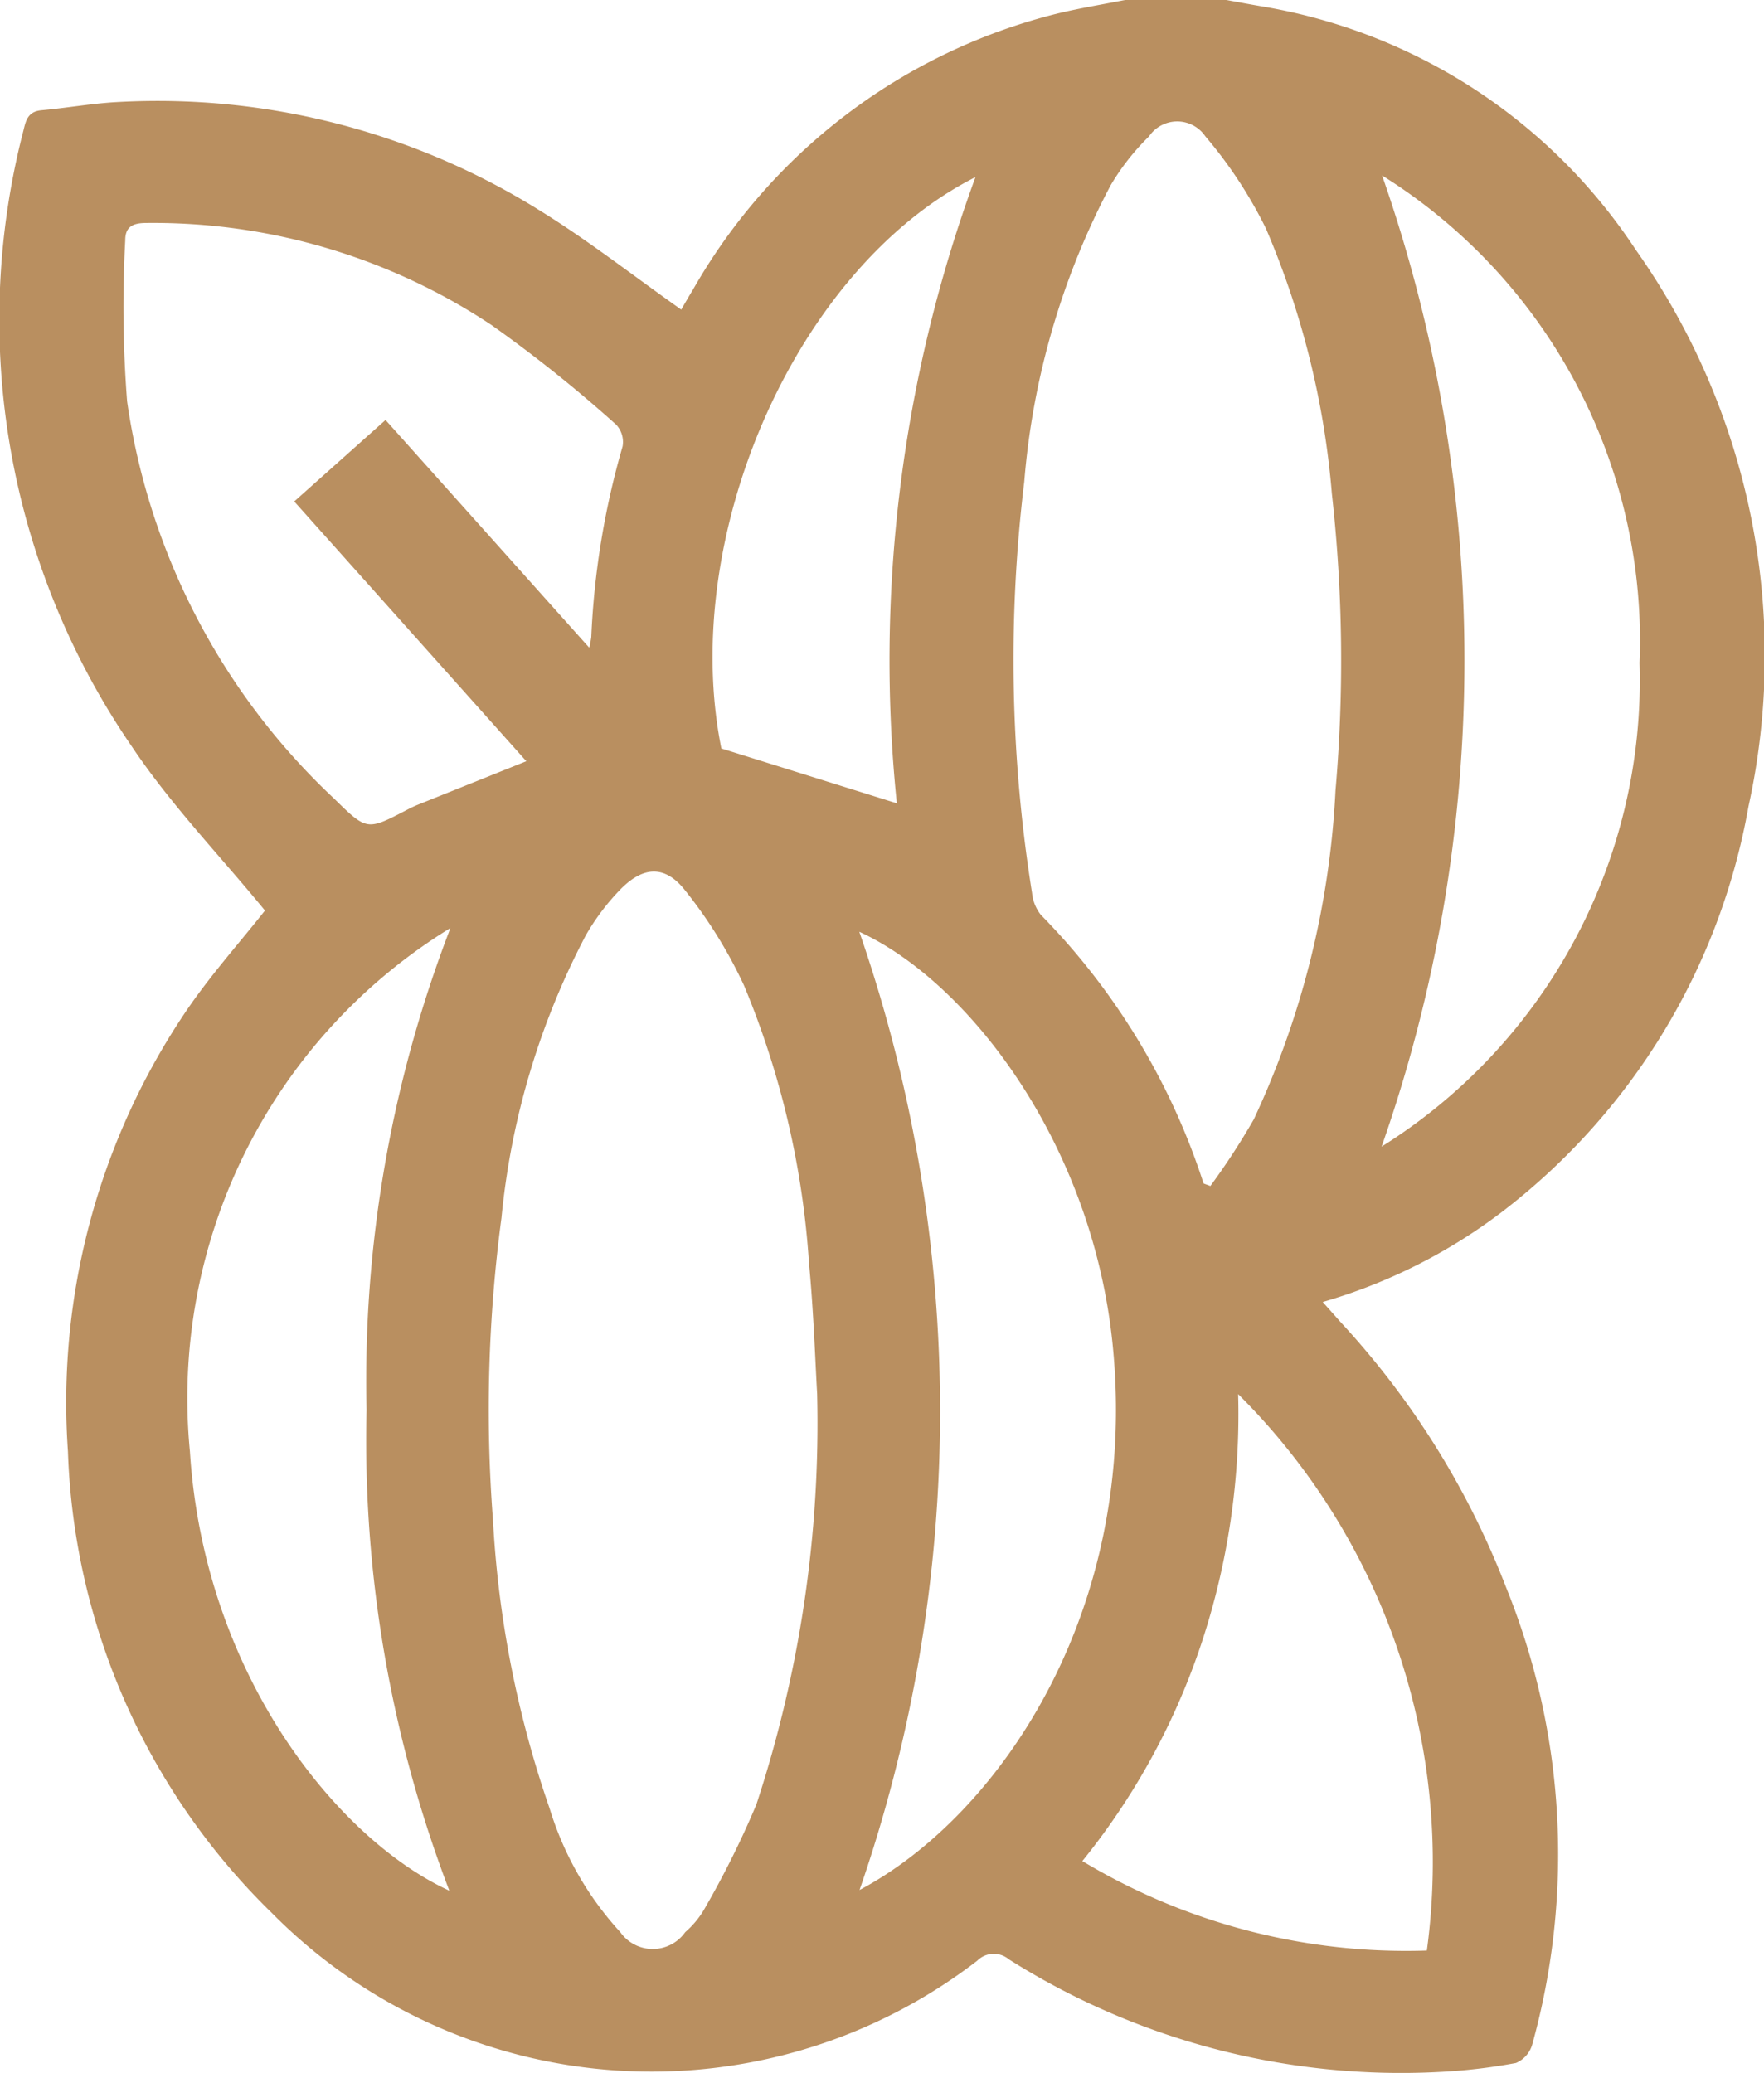 <?xml version="1.0" encoding="UTF-8"?> <svg xmlns="http://www.w3.org/2000/svg" width="29.154" height="34.26" viewBox="0 0 29.154 34.26"><defs><style>.a{fill:#b98f60;}</style></defs><path class="a" d="M982.94,18.333h1.673c.185.033.37.068.555.1a9.208,9.208,0,0,1,6.215,4.031,11.618,11.618,0,0,1,1.861,9.2,10.811,10.811,0,0,1-4.1,6.719,9.036,9.036,0,0,1-2.936,1.469c.111.125.2.224.285.321a13.762,13.762,0,0,1,2.745,4.394,11.746,11.746,0,0,1,.431,7.562.472.472,0,0,1-.268.3,9.363,9.363,0,0,1-1.259.148,12.126,12.126,0,0,1-7.123-1.862.386.386,0,0,0-.521.024,8.82,8.82,0,0,1-11.652-.783,11.172,11.172,0,0,1-3.376-7.633,11.553,11.553,0,0,1,1.9-7.2c.419-.634.935-1.205,1.356-1.741-.737-.9-1.555-1.747-2.2-2.711a12.457,12.457,0,0,1-1.792-10.179c.041-.174.077-.317.3-.337.421-.038.84-.114,1.261-.136a11.929,11.929,0,0,1,6.944,1.775c.814.5,1.567,1.092,2.367,1.656.048-.082.118-.206.193-.328a9.589,9.589,0,0,1,5.944-4.545C982.134,18.477,982.539,18.413,982.94,18.333Zm-5.088,23.032c-.031-.525-.057-1.339-.134-2.148a14.346,14.346,0,0,0-1.073-4.593,7.691,7.691,0,0,0-.976-1.576c-.335-.426-.7-.4-1.083,0a3.791,3.791,0,0,0-.558.745,12.627,12.627,0,0,0-1.393,4.669,23.934,23.934,0,0,0-.14,5,17.367,17.367,0,0,0,.937,4.764,5.319,5.319,0,0,0,1.167,2.041.656.656,0,0,0,1.073,0,1.5,1.5,0,0,0,.3-.354,15.249,15.249,0,0,0,.875-1.754A20.156,20.156,0,0,0,977.852,41.365Zm6.387-3.472.112.042a11.711,11.711,0,0,0,.717-1.1,14.509,14.509,0,0,0,1.351-5.437,24.836,24.836,0,0,0-.06-4.906,14.033,14.033,0,0,0-1.09-4.383,7.348,7.348,0,0,0-1-1.522.563.563,0,0,0-.932,0,3.927,3.927,0,0,0-.635.81,12.657,12.657,0,0,0-1.427,4.9,24.384,24.384,0,0,0,.129,6.795.691.691,0,0,0,.145.361A11.285,11.285,0,0,1,984.239,37.893Zm-10.153-8.855a1.705,1.705,0,0,0,.033-.174,13.386,13.386,0,0,1,.518-3.154.419.419,0,0,0-.107-.359,22.765,22.765,0,0,0-2.057-1.644,10.106,10.106,0,0,0-5.707-1.689c-.211,0-.35.053-.349.287a20.248,20.248,0,0,0,.031,2.663,11.175,11.175,0,0,0,3.423,6.566c.539.529.541.528,1.194.188.059-.031.119-.061.181-.086l1.8-.722-3.836-4.293,1.509-1.347Zm-2.3,4.636a9.12,9.12,0,0,0-4.3,8.652c.237,3.716,2.469,6.424,4.287,7.255a20.859,20.859,0,0,1-1.368-7.947A20.8,20.8,0,0,1,971.79,33.675Zm6.76,15.9c2.339-1.238,4.634-4.657,4.189-9.026-.339-3.329-2.386-5.99-4.186-6.815A24.192,24.192,0,0,1,978.55,49.579Zm8.642-28.344a24.273,24.273,0,0,1-.007,16.054,9.094,9.094,0,0,0,4.263-7.994A9.068,9.068,0,0,0,987.192,21.235ZM984.81,41.374a12.028,12.028,0,0,1-.6,4.1,11.5,11.5,0,0,1-1.975,3.618,10.384,10.384,0,0,0,5.694,1.479A10.906,10.906,0,0,0,984.81,41.374Zm-5.641-9.764a23.156,23.156,0,0,1,1.3-10.35c-2.97,1.5-4.906,5.942-4.2,9.443Z" transform="translate(-964.347 -18.333)"></path></svg> 